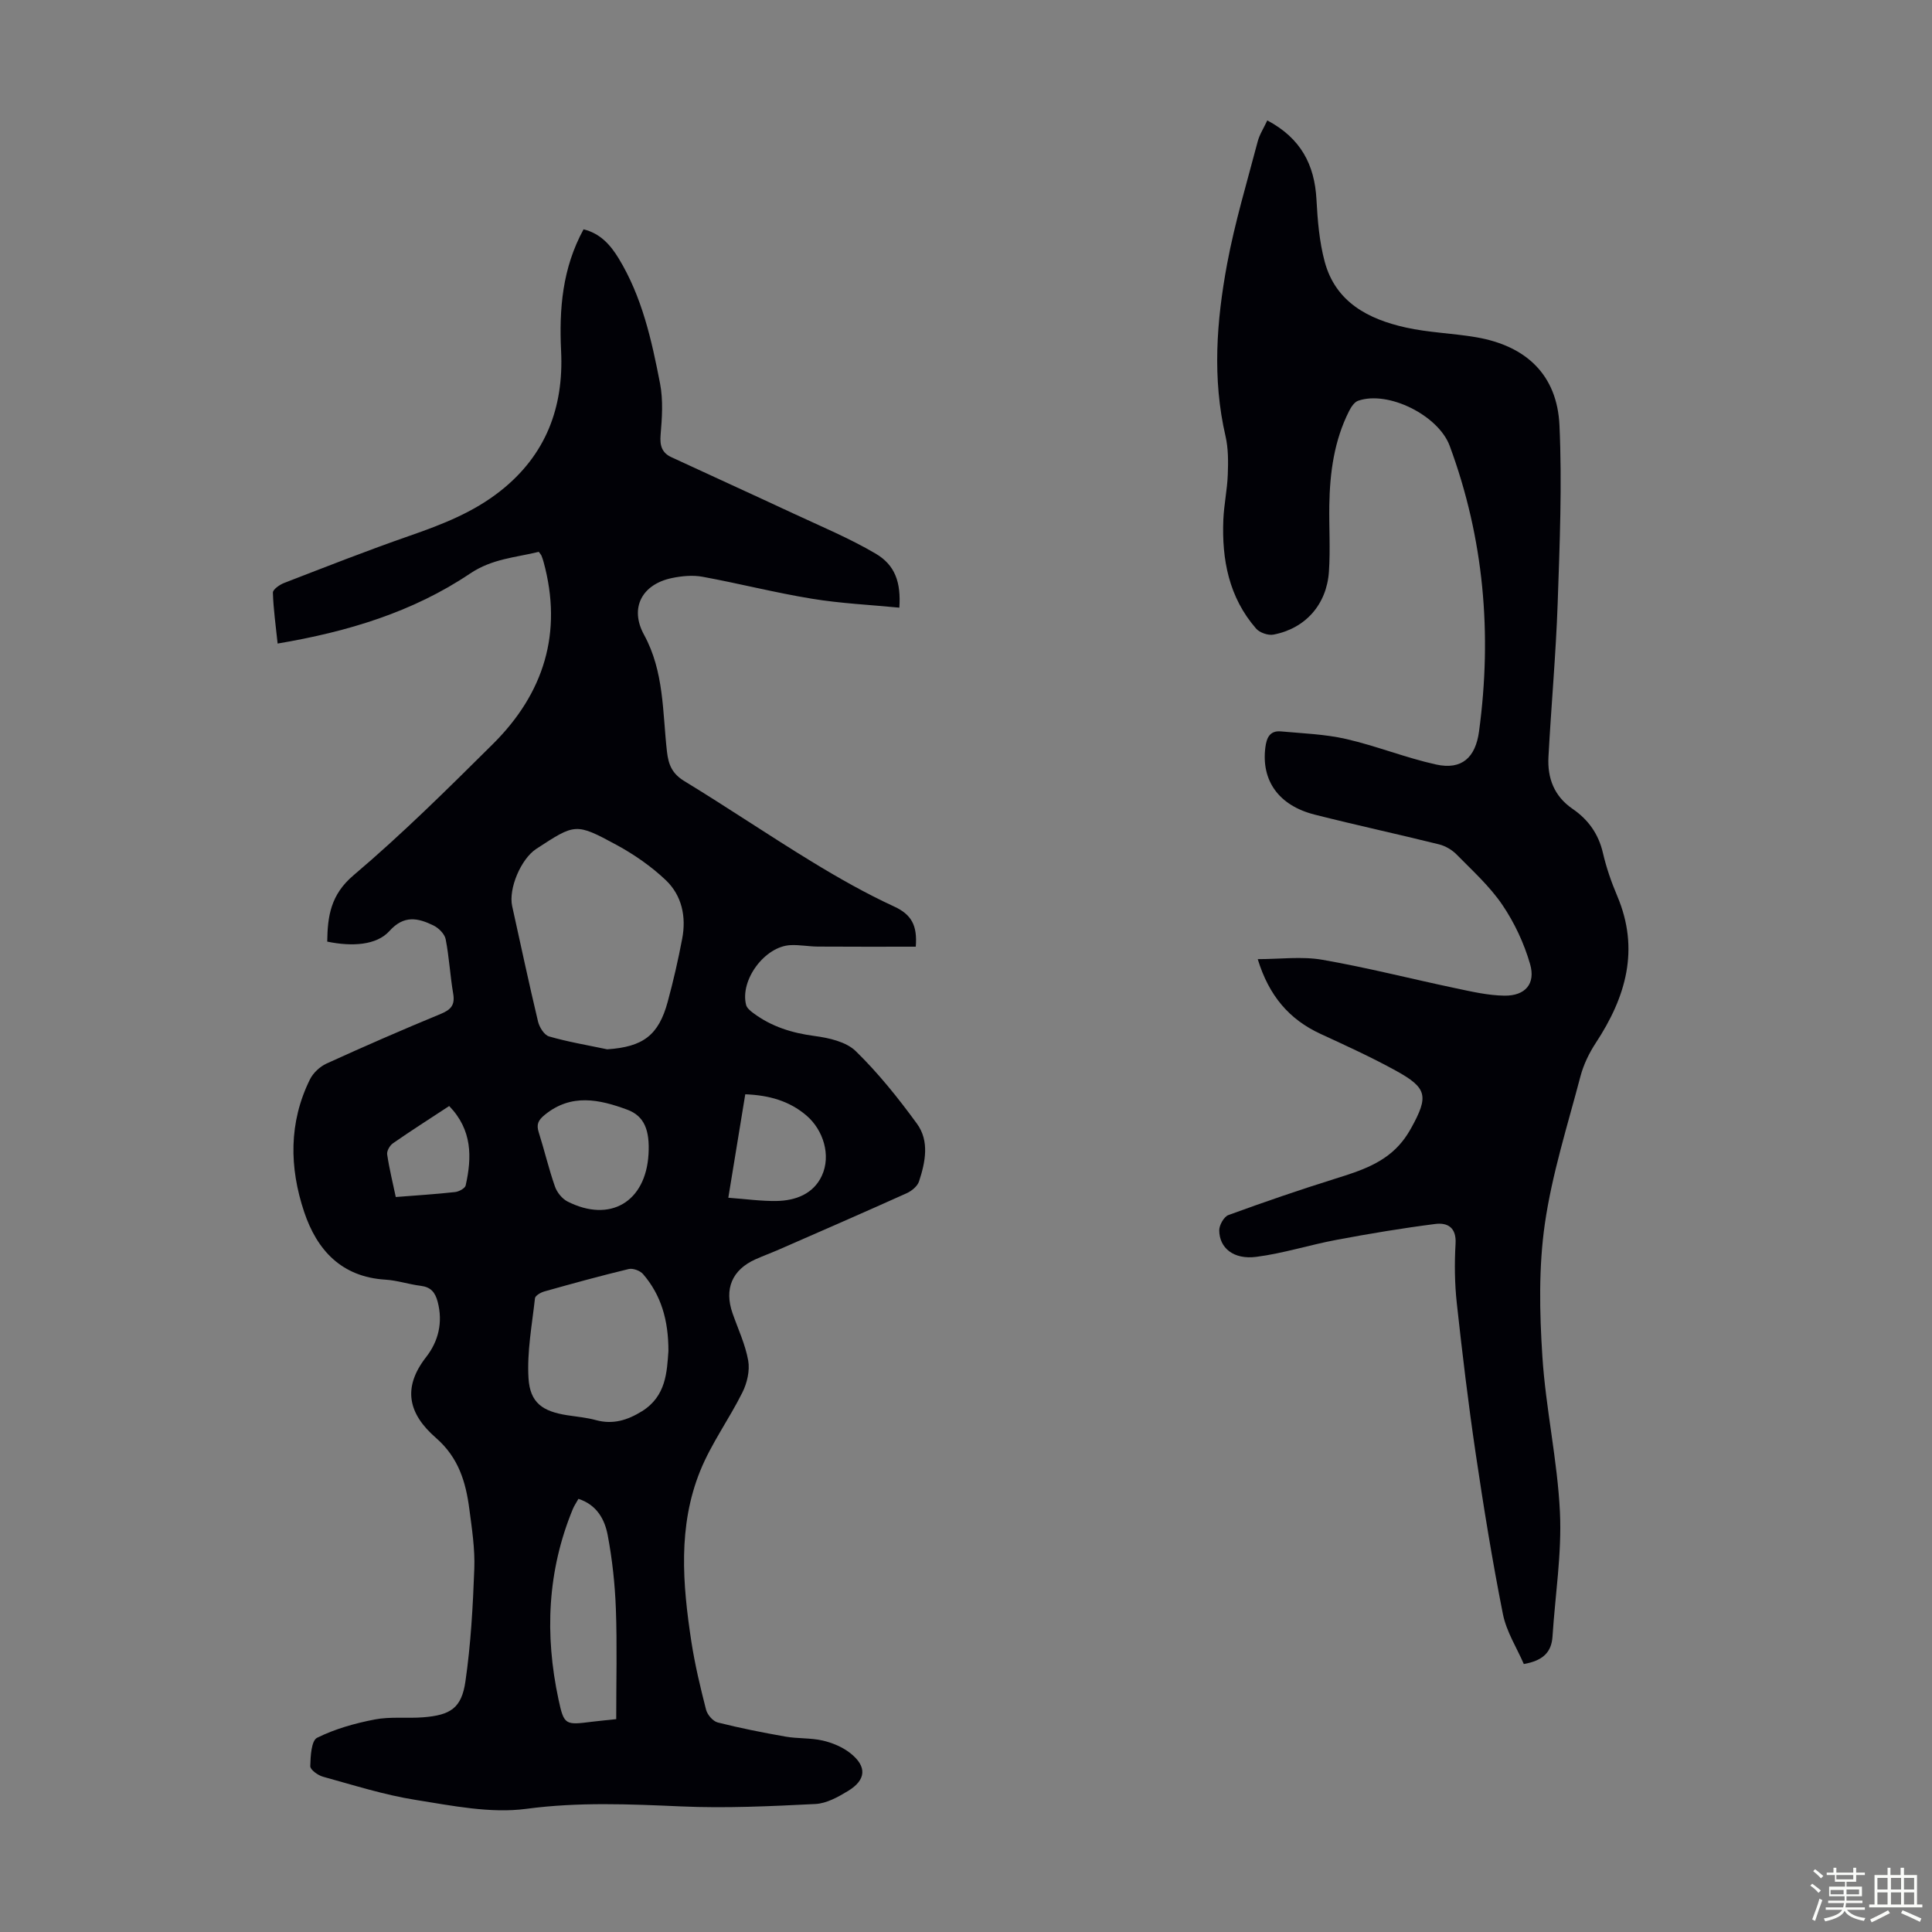 <svg enable-background="new 0 0 400 400" viewBox="0 0 400 400" xmlns="http://www.w3.org/2000/svg"><rect x="0" y="0" width="400" height="400" fill="#808080" stroke="none"/><path d="m374.8 390.4.4-.4c.7.5 1.3 1 1.8 1.4l-.5.5c-.5-.6-1.1-1.1-1.7-1.5zm1 7.3-.6-.3c.5-1.4 1.1-2.8 1.5-4.3.2.1.4.2.6.3-.5 1.3-1 2.8-1.5 4.3zm-.4-10.3.4-.4c.4.3 1 .8 1.7 1.4l-.5.5c-.4-.5-1-1-1.6-1.5zm2.5.3h1.7v-1h.6v1h3.5v-1h.6v1h1.8v.5h-1.8v1.4h-2v1h3.2v2h-3.2v.9h3.3v.5h-3.4c0 .3-.1.6-.1.9h4v.5h-3.7c.7.9 1.9 1.5 3.8 1.7-.1.2-.2.4-.3.6-2.1-.4-3.5-1.1-4-2.1-.4 1-1.8 1.7-4 2.2-.1-.2-.2-.4-.3-.6 2.1-.4 3.4-1 3.8-1.8h-3.4v-.5h3.6c.1-.3.1-.6.2-.9h-3.3v-.5h3.4c0-.3 0-.6 0-.9h-3.2v-2h3.3v-1h-2.1v-1.4h-1.7v-.5zm1.1 3.5v1h2.7c0-.3 0-.4 0-.4 0-.1 0-.2 0-.2 0-.1 0-.2 0-.3h-2.7zm1.2-3v.9h3.5v-.9zm4.7 3h-2.6v.6.4h2.6z" fill="#fbfcfa"/><path d="m393.6 386.7h.6v1.5h2.7v6.1h1.1v.6h-11v-.6h1.1v-6.1h2.7v-1.5h.6v1.5h2.1v-1.5zm-2.7 8.8.4.6c-1.2.6-2.5 1.3-3.8 1.9-.1-.2-.2-.4-.3-.6 1.2-.6 2.5-1.2 3.7-1.9zm-2.2-6.7v2.4h2.1v-2.4zm0 3v2.5h2.1v-2.5zm2.8-3v2.4h2.1v-2.4zm0 3v2.5h2.1v-2.5zm6 6.1c-1.4-.7-2.7-1.3-3.9-1.8l.3-.6c1.5.6 2.7 1.2 3.9 1.7zm-1.2-9.1h-2.1v2.4h2.1zm-2.1 3v2.5h2.1v-2.5z" fill="#fbfcfa"/><g fill="#010106"><path d="m67.75 194.95c.07-5.26.7-9.71 5.44-13.73 10.06-8.52 19.46-17.85 28.83-27.15 10.58-10.49 14.54-23.06 10.52-37.74-.12-.43-.26-.85-.43-1.27-.08-.2-.24-.36-.56-.81-4.76 1.18-9.62 1.4-14.23 4.5-11.84 7.96-25.3 12.04-39.84 14.49-.39-3.75-.88-7.14-.98-10.54-.02-.65 1.37-1.63 2.29-1.99 8.64-3.34 17.27-6.74 26.02-9.78 6.69-2.33 13.17-4.83 18.82-9.3 9.41-7.44 13.1-17.32 12.54-28.93-.42-8.74.25-17.17 4.65-25.22 3.45.84 5.56 3.22 7.25 5.99 4.86 7.97 6.85 16.96 8.59 25.95.66 3.43.41 7.1.11 10.61-.19 2.23.27 3.72 2.24 4.63 8.39 3.89 16.82 7.72 25.2 11.63 5.74 2.68 11.64 5.13 17.08 8.33 4.05 2.38 5.26 5.97 4.91 11.19-6.05-.59-12.13-.87-18.1-1.85-7.6-1.24-15.08-3.16-22.66-4.55-2.02-.37-4.25-.16-6.29.26-6.23 1.28-8.86 6.19-5.81 11.75 4.17 7.63 3.82 15.98 4.74 24.14.31 2.78 1.08 4.62 3.62 6.17 8.88 5.41 17.5 11.25 26.38 16.67 5.52 3.37 11.18 6.58 17.05 9.29 3.53 1.63 4.83 3.85 4.47 8.31-6.71 0-13.48.03-20.25-.02-1.9-.01-3.8-.39-5.68-.3-5.33.25-10.5 7.22-9.2 12.37.16.65.88 1.24 1.47 1.68 3.77 2.82 8.02 4.14 12.7 4.76 2.97.39 6.54 1.19 8.54 3.14 4.66 4.55 8.8 9.72 12.65 15 2.64 3.61 1.76 7.97.44 11.98-.33.99-1.51 1.96-2.54 2.43-8.75 3.94-17.56 7.77-26.35 11.62-1.64.72-3.32 1.33-4.95 2.06-4.86 2.17-6.53 6.14-4.76 11.19 1.14 3.26 2.65 6.45 3.24 9.8.36 2.08-.23 4.63-1.2 6.57-2.73 5.49-6.43 10.56-8.72 16.2-4.67 11.48-3.67 23.5-1.85 35.41.73 4.74 1.85 9.43 3.04 14.08.27 1.05 1.43 2.4 2.42 2.65 4.64 1.17 9.34 2.1 14.06 2.93 2.52.44 5.18.24 7.66.81 2 .46 4.09 1.33 5.7 2.59 3.52 2.76 3.34 5.56-.46 7.86-2.06 1.25-4.45 2.58-6.75 2.69-9.24.46-18.52.91-27.75.5-10.72-.47-21.29-.94-32.08.5-7.44.99-15.36-.65-22.94-1.85-6.48-1.03-12.82-3.05-19.17-4.8-1.05-.29-2.65-1.45-2.63-2.18.05-2.04.21-5.28 1.41-5.88 3.7-1.84 7.84-3 11.93-3.79 3.25-.63 6.7-.19 10.04-.45 5.66-.45 7.94-1.91 8.74-7.42 1.12-7.71 1.55-15.55 1.84-23.35.15-4.1-.49-8.26-1.03-12.36-.73-5.59-2.23-10.64-6.9-14.71-5.73-4.98-7.02-10.37-2.04-16.75 2.52-3.23 3.51-7.15 2.39-11.42-.53-2.01-1.43-3.07-3.54-3.33-2.44-.3-4.82-1.12-7.26-1.27-9.11-.55-14.2-6.11-16.85-14.03-3.07-9.18-3.21-18.5 1.2-27.43.66-1.34 2.05-2.64 3.41-3.27 7.83-3.57 15.72-7.01 23.67-10.29 2.11-.87 2.98-1.84 2.58-4.18-.64-3.75-.83-7.57-1.56-11.29-.22-1.1-1.46-2.33-2.54-2.85-3.19-1.55-6.1-2.21-9.13 1.19-2.65 2.91-7.7 3.23-12.85 2.16zm57.97 22.3c7.38-.5 10.63-2.86 12.52-9.84 1.17-4.31 2.17-8.67 3-13.06.87-4.54-.06-8.95-3.39-12.12-3.02-2.87-6.57-5.33-10.24-7.32-8.44-4.57-8.53-4.41-16.58.84-3.18 2.08-5.79 8.26-4.99 11.86 1.76 7.97 3.46 15.94 5.35 23.88.28 1.18 1.28 2.8 2.28 3.09 3.94 1.14 8.02 1.82 12.05 2.67zm12.67 62.48c.01-6.44-1.53-11.62-5.25-15.94-.61-.71-2.09-1.26-2.97-1.05-5.86 1.41-11.67 3.01-17.47 4.64-.75.21-1.88.87-1.94 1.41-.61 5.51-1.67 11.07-1.34 16.54.32 5.13 2.92 6.88 8.02 7.68 1.99.31 4.01.48 5.94 1.01 3.52.96 6.53.02 9.52-1.83 5.06-3.14 5.17-8.22 5.49-12.46zm-10.81 76.2c0-7.88.2-15.35-.07-22.81-.19-5.11-.74-10.25-1.69-15.27-.61-3.26-2.25-6.3-6.06-7.53-.42.76-.86 1.39-1.15 2.08-5.3 12.82-5.85 26.04-2.98 39.44 1.15 5.38 1.41 5.32 7.01 4.62 1.55-.19 3.1-.33 4.94-.53zm6.69-116.98c.28-4.95-.86-7.9-4.42-9.21-5.75-2.12-11.58-3.41-17.07 1.08-1.37 1.12-1.76 1.98-1.24 3.62 1.18 3.72 2.07 7.55 3.36 11.23.42 1.2 1.48 2.52 2.6 3.09 8.81 4.47 16.2.09 16.77-9.81zm20.03-12.39c-1.19 7.24-2.32 14.12-3.51 21.42 3.58.26 6.78.72 9.97.67 3.97-.06 7.66-1.47 9.4-5.24 1.93-4.18.32-9.45-3.2-12.46-3.54-3.02-7.74-4.2-12.66-4.39zm-61.3 2.43c-4.07 2.67-7.91 5.12-11.65 7.72-.65.45-1.3 1.59-1.19 2.3.43 2.93 1.15 5.82 1.78 8.82 4.33-.34 8.32-.59 12.29-1.03.79-.09 2.04-.76 2.18-1.36 1.31-5.83 1.39-11.48-3.41-16.45z"/><path d="m262.38 24.93c6.97 3.7 9.79 9.2 10.18 16.37.23 4.32.59 8.74 1.71 12.9 2.26 8.37 9.03 11.88 16.75 13.6 4.78 1.07 9.75 1.19 14.59 2.02 10.41 1.78 16.78 7.83 17.26 18.23.56 12.26.05 24.58-.37 36.85-.37 10.62-1.34 21.22-1.91 31.83-.23 4.37 1.17 8.11 4.99 10.73 3.24 2.22 5.38 5.19 6.29 9.14.7 3.03 1.74 6.03 2.96 8.9 4.69 11.07 1.8 20.93-4.43 30.41-1.37 2.09-2.53 4.47-3.17 6.88-2.67 10.16-5.9 20.27-7.39 30.61-1.29 8.98-1.1 18.3-.51 27.41.69 10.8 3.13 21.51 3.64 32.31.4 8.52-.99 17.13-1.54 25.7-.21 3.3-2.03 5.01-5.94 5.7-1.42-3.3-3.6-6.68-4.33-10.35-2.2-11.05-4-22.19-5.65-33.34-1.52-10.29-2.76-20.62-3.89-30.96-.45-4.1-.5-8.28-.26-12.4.19-3.36-1.69-4.38-4.2-4.06-6.83.87-13.64 2.01-20.41 3.28-5.58 1.04-11.05 2.81-16.66 3.53-4.68.6-7.63-1.82-7.66-5.48-.01-1.08.97-2.83 1.89-3.17 7.33-2.68 14.73-5.22 22.18-7.55 5.18-1.62 10.27-3.24 13.82-7.68.7-.87 1.31-1.82 1.85-2.79 3.65-6.59 3.33-8.3-3.14-11.86-5.08-2.8-10.37-5.21-15.64-7.64-6.49-3-10.67-7.9-12.99-15.47 4.64 0 9.12-.61 13.37.13 9.23 1.6 18.33 3.94 27.5 5.87 3.37.71 6.8 1.52 10.22 1.56 4.28.05 6.48-2.44 5.3-6.53-1.24-4.3-3.23-8.56-5.74-12.26-2.61-3.85-6.17-7.07-9.46-10.42-.95-.97-2.32-1.78-3.64-2.11-8.57-2.13-17.2-3.99-25.75-6.16-7.48-1.89-11.1-7.06-10.22-13.93.26-2.02.95-3.51 3.23-3.3 4.51.41 9.1.57 13.49 1.57 6.28 1.44 12.32 3.89 18.61 5.28 5.33 1.18 8.18-1.43 8.91-6.86 2.73-20.2 1.02-39.93-6.08-59.12-2.33-6.29-12.71-11.5-18.95-9.33-.78.27-1.45 1.29-1.87 2.12-3.1 6.13-3.99 12.75-4.1 19.51-.07 4.58.23 9.19-.08 13.75-.46 6.83-4.9 11.79-11.49 13.04-1.1.21-2.85-.4-3.59-1.25-5.63-6.46-7.12-14.27-6.78-22.55.13-3.12.81-6.22.92-9.34.1-2.65.12-5.4-.47-7.95-2.77-11.94-1.86-23.86.33-35.66 1.59-8.53 4.11-16.89 6.32-25.3.37-1.45 1.25-2.79 2-4.41z"/></g></svg>